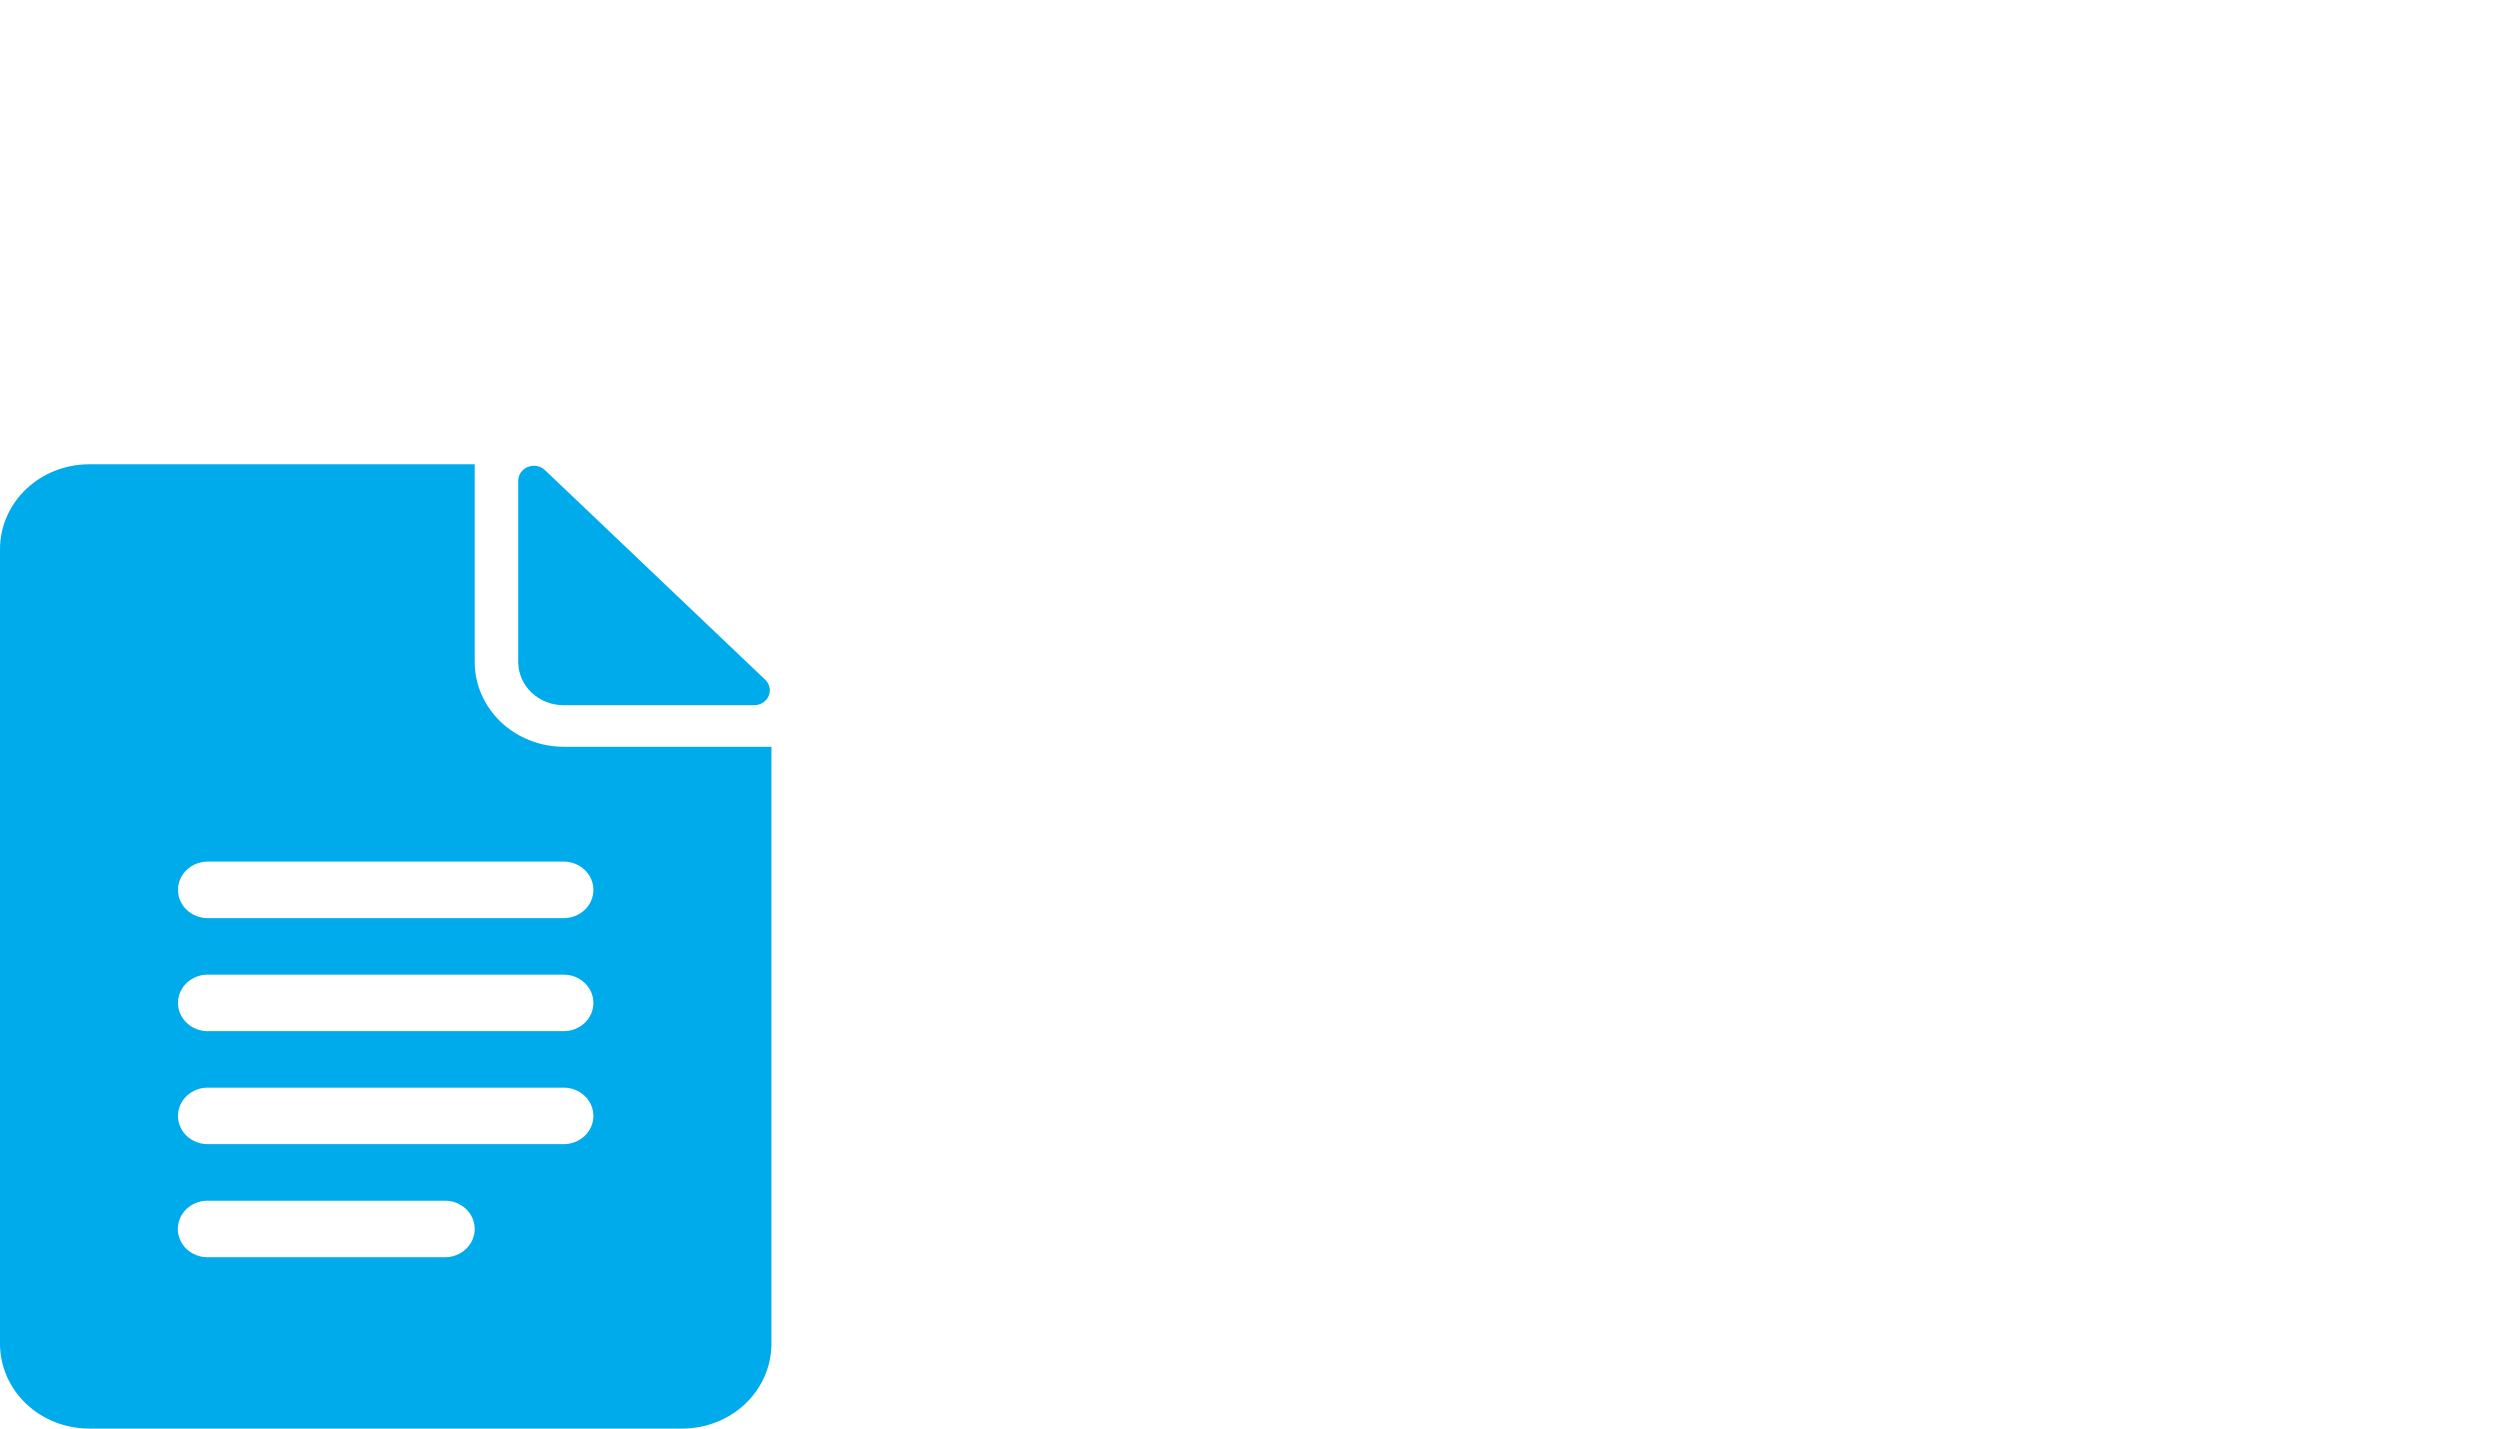 <svg width="70" height="40" viewBox="0 0 70 40" fill="none" xmlns="http://www.w3.org/2000/svg">
    <path fill-rule="evenodd" clip-rule="evenodd" d="M14.021 20.213C14.489 20.658 15.123 20.909 15.784 20.91H21.6V37.628C21.599 38.257 21.336 38.86 20.869 39.305C20.402 39.749 19.768 39.999 19.108 40H2.492C1.832 39.999 1.198 39.749 0.731 39.305C0.264 38.86 0.001 38.257 0 37.628V15.373C0.001 14.744 0.263 14.141 0.731 13.696C1.198 13.251 1.832 13.001 2.492 13H13.292V18.533C13.291 19.163 13.554 19.767 14.021 20.213ZM5.809 35.202H12.461C12.681 35.202 12.893 35.119 13.049 34.97C13.204 34.822 13.292 34.621 13.292 34.411C13.292 34.201 13.204 34 13.049 33.852C12.893 33.703 12.681 33.62 12.461 33.62H5.809C5.589 33.62 5.378 33.703 5.222 33.852C5.066 34 4.979 34.201 4.979 34.411C4.979 34.621 5.066 34.822 5.222 34.97C5.378 35.119 5.589 35.202 5.809 35.202ZM5.814 32.036H15.784C16.005 32.036 16.216 31.953 16.372 31.805C16.528 31.656 16.615 31.455 16.615 31.245C16.615 31.036 16.528 30.834 16.372 30.686C16.216 30.538 16.005 30.454 15.784 30.454H5.814C5.594 30.454 5.383 30.538 5.227 30.686C5.071 30.834 4.984 31.036 4.984 31.245C4.984 31.455 5.071 31.656 5.227 31.805C5.383 31.953 5.594 32.036 5.814 32.036ZM5.814 28.872H15.784C16.005 28.872 16.216 28.789 16.372 28.64C16.528 28.492 16.615 28.291 16.615 28.081C16.615 27.871 16.528 27.67 16.372 27.522C16.216 27.373 16.005 27.29 15.784 27.29H5.814C5.594 27.29 5.383 27.373 5.227 27.522C5.071 27.67 4.984 27.871 4.984 28.081C4.984 28.291 5.071 28.492 5.227 28.64C5.383 28.789 5.594 28.872 5.814 28.872ZM5.814 25.708H15.784C16.005 25.708 16.216 25.624 16.372 25.476C16.528 25.328 16.615 25.126 16.615 24.917C16.615 24.707 16.528 24.506 16.372 24.357C16.216 24.209 16.005 24.125 15.784 24.125H5.814C5.594 24.125 5.383 24.209 5.227 24.357C5.071 24.506 4.984 24.707 4.984 24.917C4.984 25.126 5.071 25.328 5.227 25.476C5.383 25.624 5.594 25.708 5.814 25.708Z" fill="#00ABEC"/>
    <path d="M21.113 19.746H15.784C15.617 19.746 15.451 19.715 15.296 19.654C15.142 19.593 15.001 19.504 14.883 19.391C14.764 19.279 14.671 19.145 14.607 18.997C14.543 18.85 14.51 18.692 14.51 18.533V13.464C14.51 13.38 14.535 13.299 14.583 13.229C14.632 13.159 14.701 13.105 14.782 13.073C14.863 13.042 14.952 13.034 15.038 13.05C15.123 13.067 15.202 13.108 15.263 13.167L21.423 19.029C21.485 19.087 21.528 19.162 21.546 19.243C21.564 19.325 21.555 19.41 21.522 19.487C21.488 19.564 21.432 19.63 21.359 19.676C21.286 19.722 21.201 19.746 21.113 19.746Z" fill="#00ABEC"/>
</svg>
